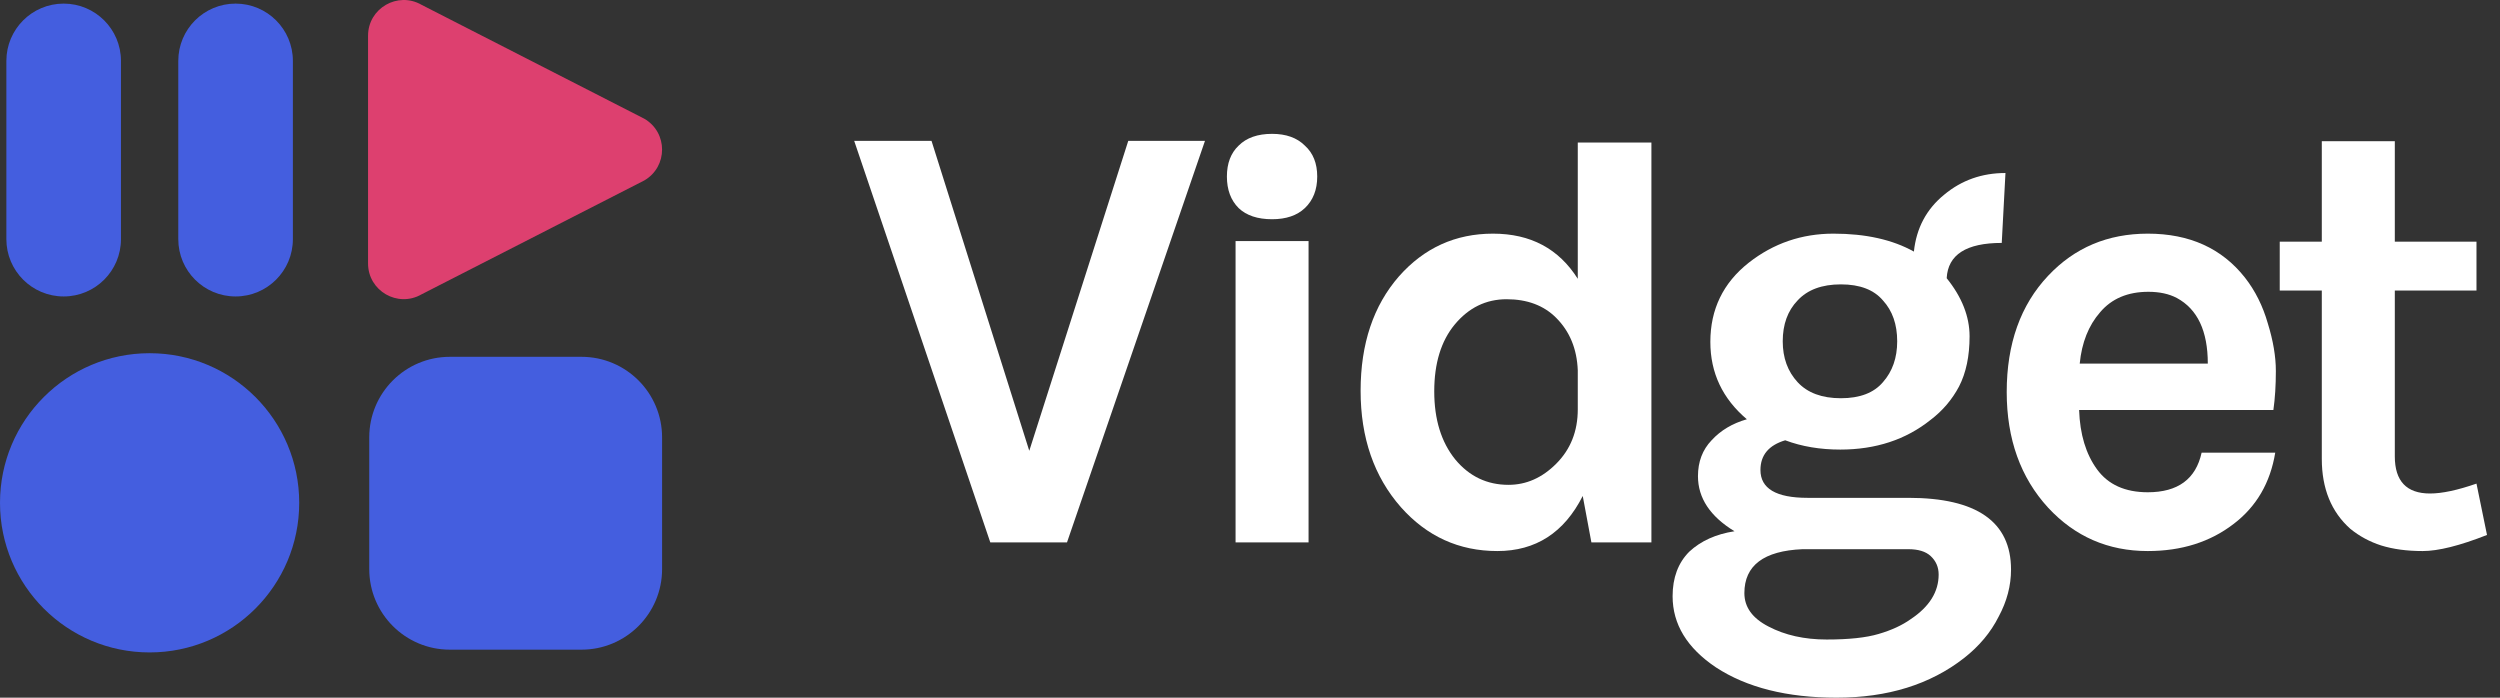 <svg width="172" height="48" viewBox="0 0 172 48" fill="none" xmlns="http://www.w3.org/2000/svg">
<rect x="0" y="0" width="172" height="48" fill="#333333" stroke="none"/>
<path d="M0.438 4.19C0.438 2.013 2.203 0.248 4.38 0.248V0.248C6.558 0.248 8.322 2.013 8.322 4.19V16.454C8.322 18.631 6.558 20.396 4.38 20.396V20.396C2.203 20.396 0.438 18.631 0.438 16.454V4.19Z" fill="#445EDF"/>
<path d="M12.266 4.19C12.266 2.013 14.03 0.248 16.208 0.248V0.248C18.385 0.248 20.15 2.013 20.15 4.19V16.454C20.15 18.631 18.385 20.396 16.208 20.396V20.396C14.03 20.396 12.266 18.631 12.266 16.454V4.19Z" fill="#445EDF"/>
<path d="M25.404 30.095C25.404 27.032 27.887 24.549 30.95 24.549H40.007C43.07 24.549 45.552 27.032 45.552 30.095V39.152C45.552 42.215 43.07 44.697 40.007 44.697H30.95C27.887 44.697 25.404 42.215 25.404 39.152V30.095Z" fill="#445EDF"/>
<path d="M0 34.594C0 28.909 4.608 24.301 10.293 24.301V24.301C15.978 24.301 20.586 28.909 20.586 34.594V34.594C20.586 40.279 15.978 44.887 10.293 44.887V44.887C4.608 44.887 0 40.279 0 34.594V34.594Z" fill="#445EDF"/>
<path d="M44.324 8.166C45.96 9.111 45.96 11.472 44.324 12.417L29.004 20.25C27.367 21.195 25.322 20.014 25.322 18.125L25.322 2.458C25.322 0.569 27.367 -0.612 29.004 0.332L44.324 8.166Z" fill="#DD406F"/>
<path d="M64.088 9.69L70.814 31.016L77.625 9.69H82.903L73.41 37.316H68.132L58.768 9.69H64.088Z" fill="white"/>
<path d="M85.007 16.586H90.029V37.316H85.007V16.586ZM84.411 12.146C84.411 11.238 84.68 10.529 85.219 10.018C85.759 9.479 86.525 9.209 87.518 9.209C88.483 9.209 89.235 9.479 89.774 10.018C90.342 10.529 90.625 11.238 90.625 12.146C90.625 13.054 90.342 13.778 89.774 14.317C89.235 14.828 88.483 15.083 87.518 15.083C86.525 15.083 85.759 14.828 85.219 14.317C84.68 13.778 84.411 13.054 84.411 12.146Z" fill="white"/>
<path d="M108.892 34.123C107.615 36.649 105.657 37.912 103.018 37.912C100.379 37.912 98.165 36.904 96.377 34.889C94.533 32.789 93.61 30.122 93.61 26.887C93.61 23.652 94.49 21.027 96.249 19.012C97.981 17.054 100.137 16.075 102.72 16.075C105.302 16.075 107.246 17.111 108.551 19.182V9.804H113.617V37.316H109.488L108.892 34.123ZM103.656 20.587C102.237 20.587 101.045 21.169 100.081 22.332C99.144 23.467 98.676 25 98.676 26.93C98.676 28.859 99.158 30.42 100.123 31.612C101.088 32.775 102.308 33.357 103.784 33.357C105.004 33.357 106.097 32.875 107.061 31.91C108.055 30.917 108.551 29.668 108.551 28.164V25.482C108.495 24.007 107.998 22.8 107.061 21.864C106.21 21.013 105.075 20.587 103.656 20.587Z" fill="white"/>
<path d="M120.183 28.845C118.509 27.426 117.672 25.652 117.672 23.524C117.672 21.282 118.551 19.466 120.311 18.076C122.013 16.742 123.957 16.075 126.142 16.075C128.356 16.075 130.2 16.486 131.676 17.309C131.846 15.692 132.542 14.386 133.762 13.393C134.954 12.4 136.358 11.903 137.976 11.903L137.72 16.713C135.28 16.713 134.017 17.522 133.932 19.14C134.982 20.445 135.507 21.779 135.507 23.141C135.507 24.503 135.266 25.652 134.783 26.589C134.301 27.497 133.648 28.263 132.825 28.887C131.123 30.25 129.051 30.931 126.611 30.931C125.22 30.931 123.957 30.718 122.822 30.292C121.687 30.633 121.119 31.314 121.119 32.336C121.119 33.612 122.198 34.251 124.355 34.251H131.293C136.004 34.251 138.359 35.897 138.359 39.189C138.359 40.295 138.075 41.374 137.508 42.424C136.968 43.502 136.174 44.453 135.124 45.276C132.797 47.092 129.874 48 126.355 48C122.95 48 120.183 47.305 118.055 45.914C116.068 44.581 115.075 42.949 115.075 41.019C115.075 39.742 115.458 38.721 116.224 37.954C117.019 37.216 118.055 36.748 119.332 36.55C117.657 35.528 116.82 34.265 116.82 32.761C116.82 31.768 117.132 30.945 117.757 30.292C118.381 29.611 119.19 29.129 120.183 28.845ZM124.014 37.784C121.346 37.898 120.013 38.905 120.013 40.806C120.013 41.771 120.566 42.537 121.673 43.105C122.808 43.701 124.142 43.999 125.674 43.999C127.207 43.999 128.398 43.871 129.25 43.616C130.129 43.36 130.867 43.02 131.463 42.594C132.74 41.743 133.379 40.721 133.379 39.529C133.379 39.018 133.194 38.593 132.825 38.252C132.485 37.94 131.974 37.784 131.293 37.784H124.014ZM130.527 23.482C130.527 22.318 130.2 21.382 129.548 20.672C128.923 19.934 127.959 19.565 126.653 19.565C125.348 19.565 124.355 19.934 123.673 20.672C122.992 21.382 122.652 22.318 122.652 23.482C122.652 24.617 122.992 25.553 123.673 26.291C124.355 27.029 125.348 27.398 126.653 27.398C127.959 27.398 128.923 27.029 129.548 26.291C130.2 25.553 130.527 24.617 130.527 23.482Z" fill="white"/>
<path d="M154.451 19.097C155.16 20.005 155.685 21.055 156.025 22.247C156.394 23.439 156.579 24.532 156.579 25.525C156.579 26.518 156.522 27.412 156.409 28.206H143.043C143.099 29.881 143.511 31.243 144.277 32.293C145.043 33.343 146.207 33.868 147.768 33.868C149.839 33.868 151.074 32.96 151.471 31.144H156.536C156.196 33.215 155.245 34.847 153.684 36.039C152.067 37.287 150.095 37.912 147.768 37.912C145.043 37.912 142.759 36.919 140.914 34.932C139.013 32.86 138.062 30.207 138.062 26.972C138.062 23.652 139.013 20.984 140.914 18.97C142.73 17.04 145.015 16.075 147.768 16.075C150.634 16.075 152.861 17.082 154.451 19.097ZM147.81 20.076C146.391 20.076 145.284 20.544 144.49 21.481C143.695 22.389 143.227 23.567 143.085 25.014H151.897C151.897 22.772 151.187 21.268 149.768 20.502C149.229 20.218 148.576 20.076 147.81 20.076Z" fill="white"/>
<path d="M171.106 36.805C169.233 37.543 167.757 37.912 166.679 37.912C165.6 37.912 164.65 37.784 163.827 37.529C163.032 37.273 162.323 36.89 161.698 36.379C160.393 35.216 159.74 33.612 159.74 31.569V19.991H156.846V16.628H159.74V9.713H164.763V16.628H170.382V19.991H164.763V31.399C164.763 33.102 165.572 33.953 167.19 33.953C168.013 33.953 169.077 33.726 170.382 33.272L171.106 36.805Z" fill="white"/>
</svg>
